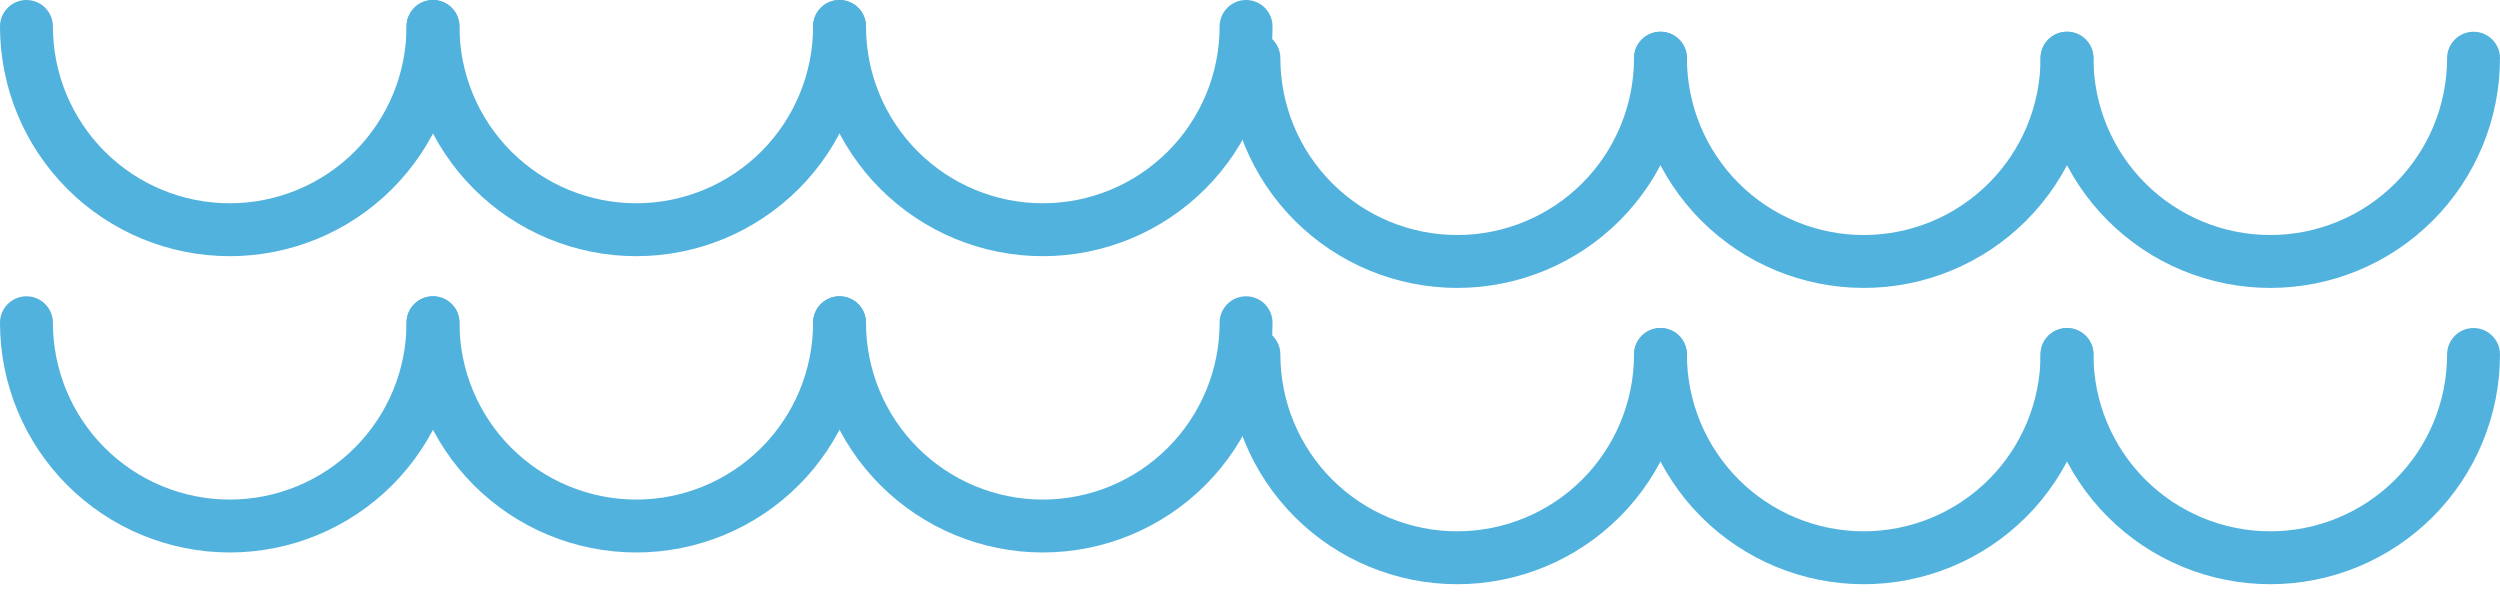 <svg width="155" height="37" viewBox="0 0 155 37" fill="none" xmlns="http://www.w3.org/2000/svg">
<path fill-rule="evenodd" clip-rule="evenodd" d="M14.243 12.603C11.335 12.603 8.547 11.448 6.491 9.392C4.435 7.336 3.28 4.548 3.28 1.64C3.28 0.734 2.546 1.90735e-06 1.64 1.90735e-06C0.734 1.90735e-06 0 0.734 0 1.64C0 5.418 1.501 9.04 4.172 11.711C6.843 14.382 10.465 15.883 14.243 15.883C18.02 15.883 21.643 14.382 24.314 11.711C26.985 9.04 28.486 5.418 28.486 1.64C28.486 0.734 27.752 1.90735e-06 26.846 1.90735e-06C25.94 1.90735e-06 25.206 0.734 25.206 1.64C25.206 4.548 24.051 7.336 21.995 9.392C19.939 11.448 17.15 12.603 14.243 12.603Z" fill="#51B2DD"/>
<path fill-rule="evenodd" clip-rule="evenodd" d="M39.449 12.603C36.541 12.603 33.753 11.448 31.697 9.392C29.641 7.336 28.486 4.548 28.486 1.64C28.486 0.734 27.752 1.90735e-06 26.846 1.90735e-06C25.94 1.90735e-06 25.206 0.734 25.206 1.64C25.206 5.418 26.706 9.04 29.377 11.711C32.048 14.382 35.671 15.883 39.449 15.883C43.226 15.883 46.849 14.382 49.52 11.711C52.191 9.04 53.691 5.418 53.691 1.64C53.691 0.734 52.957 1.90735e-06 52.051 1.90735e-06C51.145 1.90735e-06 50.411 0.734 50.411 1.64C50.411 4.548 49.256 7.336 47.2 9.392C45.144 11.448 42.356 12.603 39.449 12.603Z" fill="#51B2DD"/>
<path fill-rule="evenodd" clip-rule="evenodd" d="M64.654 12.603C61.747 12.603 58.958 11.448 56.902 9.392C54.846 7.336 53.692 4.548 53.692 1.64C53.692 0.734 52.957 1.90735e-06 52.051 1.90735e-06C51.146 1.90735e-06 50.411 0.734 50.411 1.64C50.411 5.418 51.912 9.04 54.583 11.711C57.254 14.382 60.877 15.883 64.654 15.883C68.432 15.883 72.054 14.382 74.725 11.711C77.396 9.04 78.897 5.418 78.897 1.64C78.897 0.734 78.163 1.90735e-06 77.257 1.90735e-06C76.351 1.90735e-06 75.617 0.734 75.617 1.64C75.617 4.548 74.462 7.336 72.406 9.392C70.35 11.448 67.562 12.603 64.654 12.603Z" fill="#51B2DD"/>
<path fill-rule="evenodd" clip-rule="evenodd" d="M14.243 30.973C11.335 30.973 8.547 29.817 6.491 27.762C4.435 25.706 3.28 22.917 3.28 20.01C3.28 19.104 2.546 18.37 1.64 18.37C0.734 18.37 0 19.104 0 20.01C0 23.787 1.501 27.41 4.172 30.081C6.843 32.752 10.465 34.253 14.243 34.253C18.02 34.253 21.643 32.752 24.314 30.081C26.985 27.41 28.486 23.787 28.486 20.01C28.486 19.104 27.752 18.37 26.846 18.37C25.94 18.37 25.206 19.104 25.206 20.01C25.206 22.917 24.051 25.706 21.995 27.762C19.939 29.817 17.15 30.973 14.243 30.973Z" fill="#51B2DD"/>
<path fill-rule="evenodd" clip-rule="evenodd" d="M39.449 30.973C36.541 30.973 33.753 29.817 31.697 27.762C29.641 25.706 28.486 22.917 28.486 20.01C28.486 19.104 27.752 18.37 26.846 18.37C25.94 18.37 25.206 19.104 25.206 20.01C25.206 23.787 26.706 27.41 29.377 30.081C32.048 32.752 35.671 34.253 39.449 34.253C43.226 34.253 46.849 32.752 49.52 30.081C52.191 27.41 53.691 23.787 53.691 20.01C53.691 19.104 52.957 18.37 52.051 18.37C51.145 18.37 50.411 19.104 50.411 20.01C50.411 22.917 49.256 25.706 47.2 27.762C45.144 29.817 42.356 30.973 39.449 30.973Z" fill="#51B2DD"/>
<path fill-rule="evenodd" clip-rule="evenodd" d="M64.654 30.973C61.747 30.973 58.958 29.817 56.902 27.762C54.846 25.706 53.692 22.917 53.692 20.01C53.692 19.104 52.957 18.37 52.051 18.37C51.146 18.37 50.411 19.104 50.411 20.01C50.411 23.787 51.912 27.41 54.583 30.081C57.254 32.752 60.877 34.253 64.654 34.253C68.432 34.253 72.054 32.752 74.725 30.081C77.396 27.41 78.897 23.787 78.897 20.01C78.897 19.104 78.163 18.37 77.257 18.37C76.351 18.37 75.617 19.104 75.617 20.01C75.617 22.917 74.462 25.706 72.406 27.762C70.35 29.817 67.562 30.973 64.654 30.973Z" fill="#51B2DD"/>
<path fill-rule="evenodd" clip-rule="evenodd" d="M90.346 14.571C87.438 14.571 84.65 13.416 82.594 11.36C80.538 9.304 79.383 6.515 79.383 3.608C79.383 2.702 78.649 1.968 77.743 1.968C76.837 1.968 76.103 2.702 76.103 3.608C76.103 7.385 77.603 11.008 80.275 13.679C82.946 16.35 86.568 17.851 90.346 17.851C94.123 17.851 97.746 16.35 100.417 13.679C103.088 11.008 104.589 7.385 104.589 3.608C104.589 2.702 103.855 1.968 102.949 1.968C102.043 1.968 101.309 2.702 101.309 3.608C101.309 6.515 100.154 9.304 98.098 11.36C96.042 13.415 93.253 14.571 90.346 14.571Z" fill="#51B2DD"/>
<path fill-rule="evenodd" clip-rule="evenodd" d="M115.551 14.571C112.644 14.571 109.856 13.416 107.8 11.36C105.744 9.304 104.589 6.515 104.589 3.608C104.589 2.702 103.854 1.968 102.949 1.968C102.043 1.968 101.308 2.702 101.308 3.608C101.308 7.385 102.809 11.008 105.48 13.679C108.151 16.35 111.774 17.851 115.551 17.851C119.329 17.851 122.952 16.35 125.623 13.679C128.294 11.008 129.794 7.385 129.794 3.608C129.794 2.702 129.06 1.968 128.154 1.968C127.248 1.968 126.514 2.702 126.514 3.608C126.514 6.515 125.359 9.304 123.303 11.36C121.247 13.415 118.459 14.571 115.551 14.571Z" fill="#51B2DD"/>
<path fill-rule="evenodd" clip-rule="evenodd" d="M140.757 14.571C137.85 14.571 135.061 13.415 133.005 11.36C130.949 9.304 129.794 6.515 129.794 3.608C129.794 2.702 129.06 1.968 128.154 1.968C127.248 1.968 126.514 2.702 126.514 3.608C126.514 7.385 128.015 11.008 130.686 13.679C133.357 16.35 136.98 17.851 140.757 17.851C144.535 17.851 148.157 16.35 150.828 13.679C153.499 11.008 155 7.385 155 3.608C155 2.702 154.266 1.968 153.36 1.968C152.454 1.968 151.72 2.702 151.72 3.608C151.72 6.515 150.565 9.304 148.509 11.36C146.453 13.416 143.664 14.571 140.757 14.571Z" fill="#51B2DD"/>
<path fill-rule="evenodd" clip-rule="evenodd" d="M90.346 32.941C87.438 32.941 84.65 31.786 82.594 29.73C80.538 27.674 79.383 24.886 79.383 21.978C79.383 21.072 78.649 20.338 77.743 20.338C76.837 20.338 76.103 21.072 76.103 21.978C76.103 25.756 77.603 29.378 80.275 32.049C82.946 34.72 86.568 36.221 90.346 36.221C94.123 36.221 97.746 34.72 100.417 32.049C103.088 29.378 104.589 25.756 104.589 21.978C104.589 21.072 103.855 20.338 102.949 20.338C102.043 20.338 101.309 21.072 101.309 21.978C101.309 24.886 100.154 27.674 98.098 29.73C96.042 31.786 93.253 32.941 90.346 32.941Z" fill="#51B2DD"/>
<path fill-rule="evenodd" clip-rule="evenodd" d="M115.551 32.941C112.644 32.941 109.856 31.786 107.8 29.73C105.744 27.674 104.589 24.886 104.589 21.978C104.589 21.072 103.854 20.338 102.949 20.338C102.043 20.338 101.308 21.072 101.308 21.978C101.308 25.756 102.809 29.378 105.48 32.049C108.151 34.72 111.774 36.221 115.551 36.221C119.329 36.221 122.952 34.72 125.623 32.049C128.294 29.378 129.794 25.756 129.794 21.978C129.794 21.072 129.06 20.338 128.154 20.338C127.248 20.338 126.514 21.072 126.514 21.978C126.514 24.886 125.359 27.674 123.303 29.73C121.247 31.786 118.459 32.941 115.551 32.941Z" fill="#51B2DD"/>
<path fill-rule="evenodd" clip-rule="evenodd" d="M140.757 32.941C137.85 32.941 135.061 31.786 133.005 29.73C130.949 27.674 129.794 24.886 129.794 21.978C129.794 21.072 129.06 20.338 128.154 20.338C127.248 20.338 126.514 21.072 126.514 21.978C126.514 25.756 128.015 29.378 130.686 32.049C133.357 34.72 136.98 36.221 140.757 36.221C144.535 36.221 148.157 34.72 150.828 32.049C153.499 29.378 155 25.756 155 21.978C155 21.072 154.266 20.338 153.36 20.338C152.454 20.338 151.72 21.072 151.72 21.978C151.72 24.886 150.565 27.674 148.509 29.73C146.453 31.786 143.664 32.941 140.757 32.941Z" fill="#51B2DD"/>
</svg>
